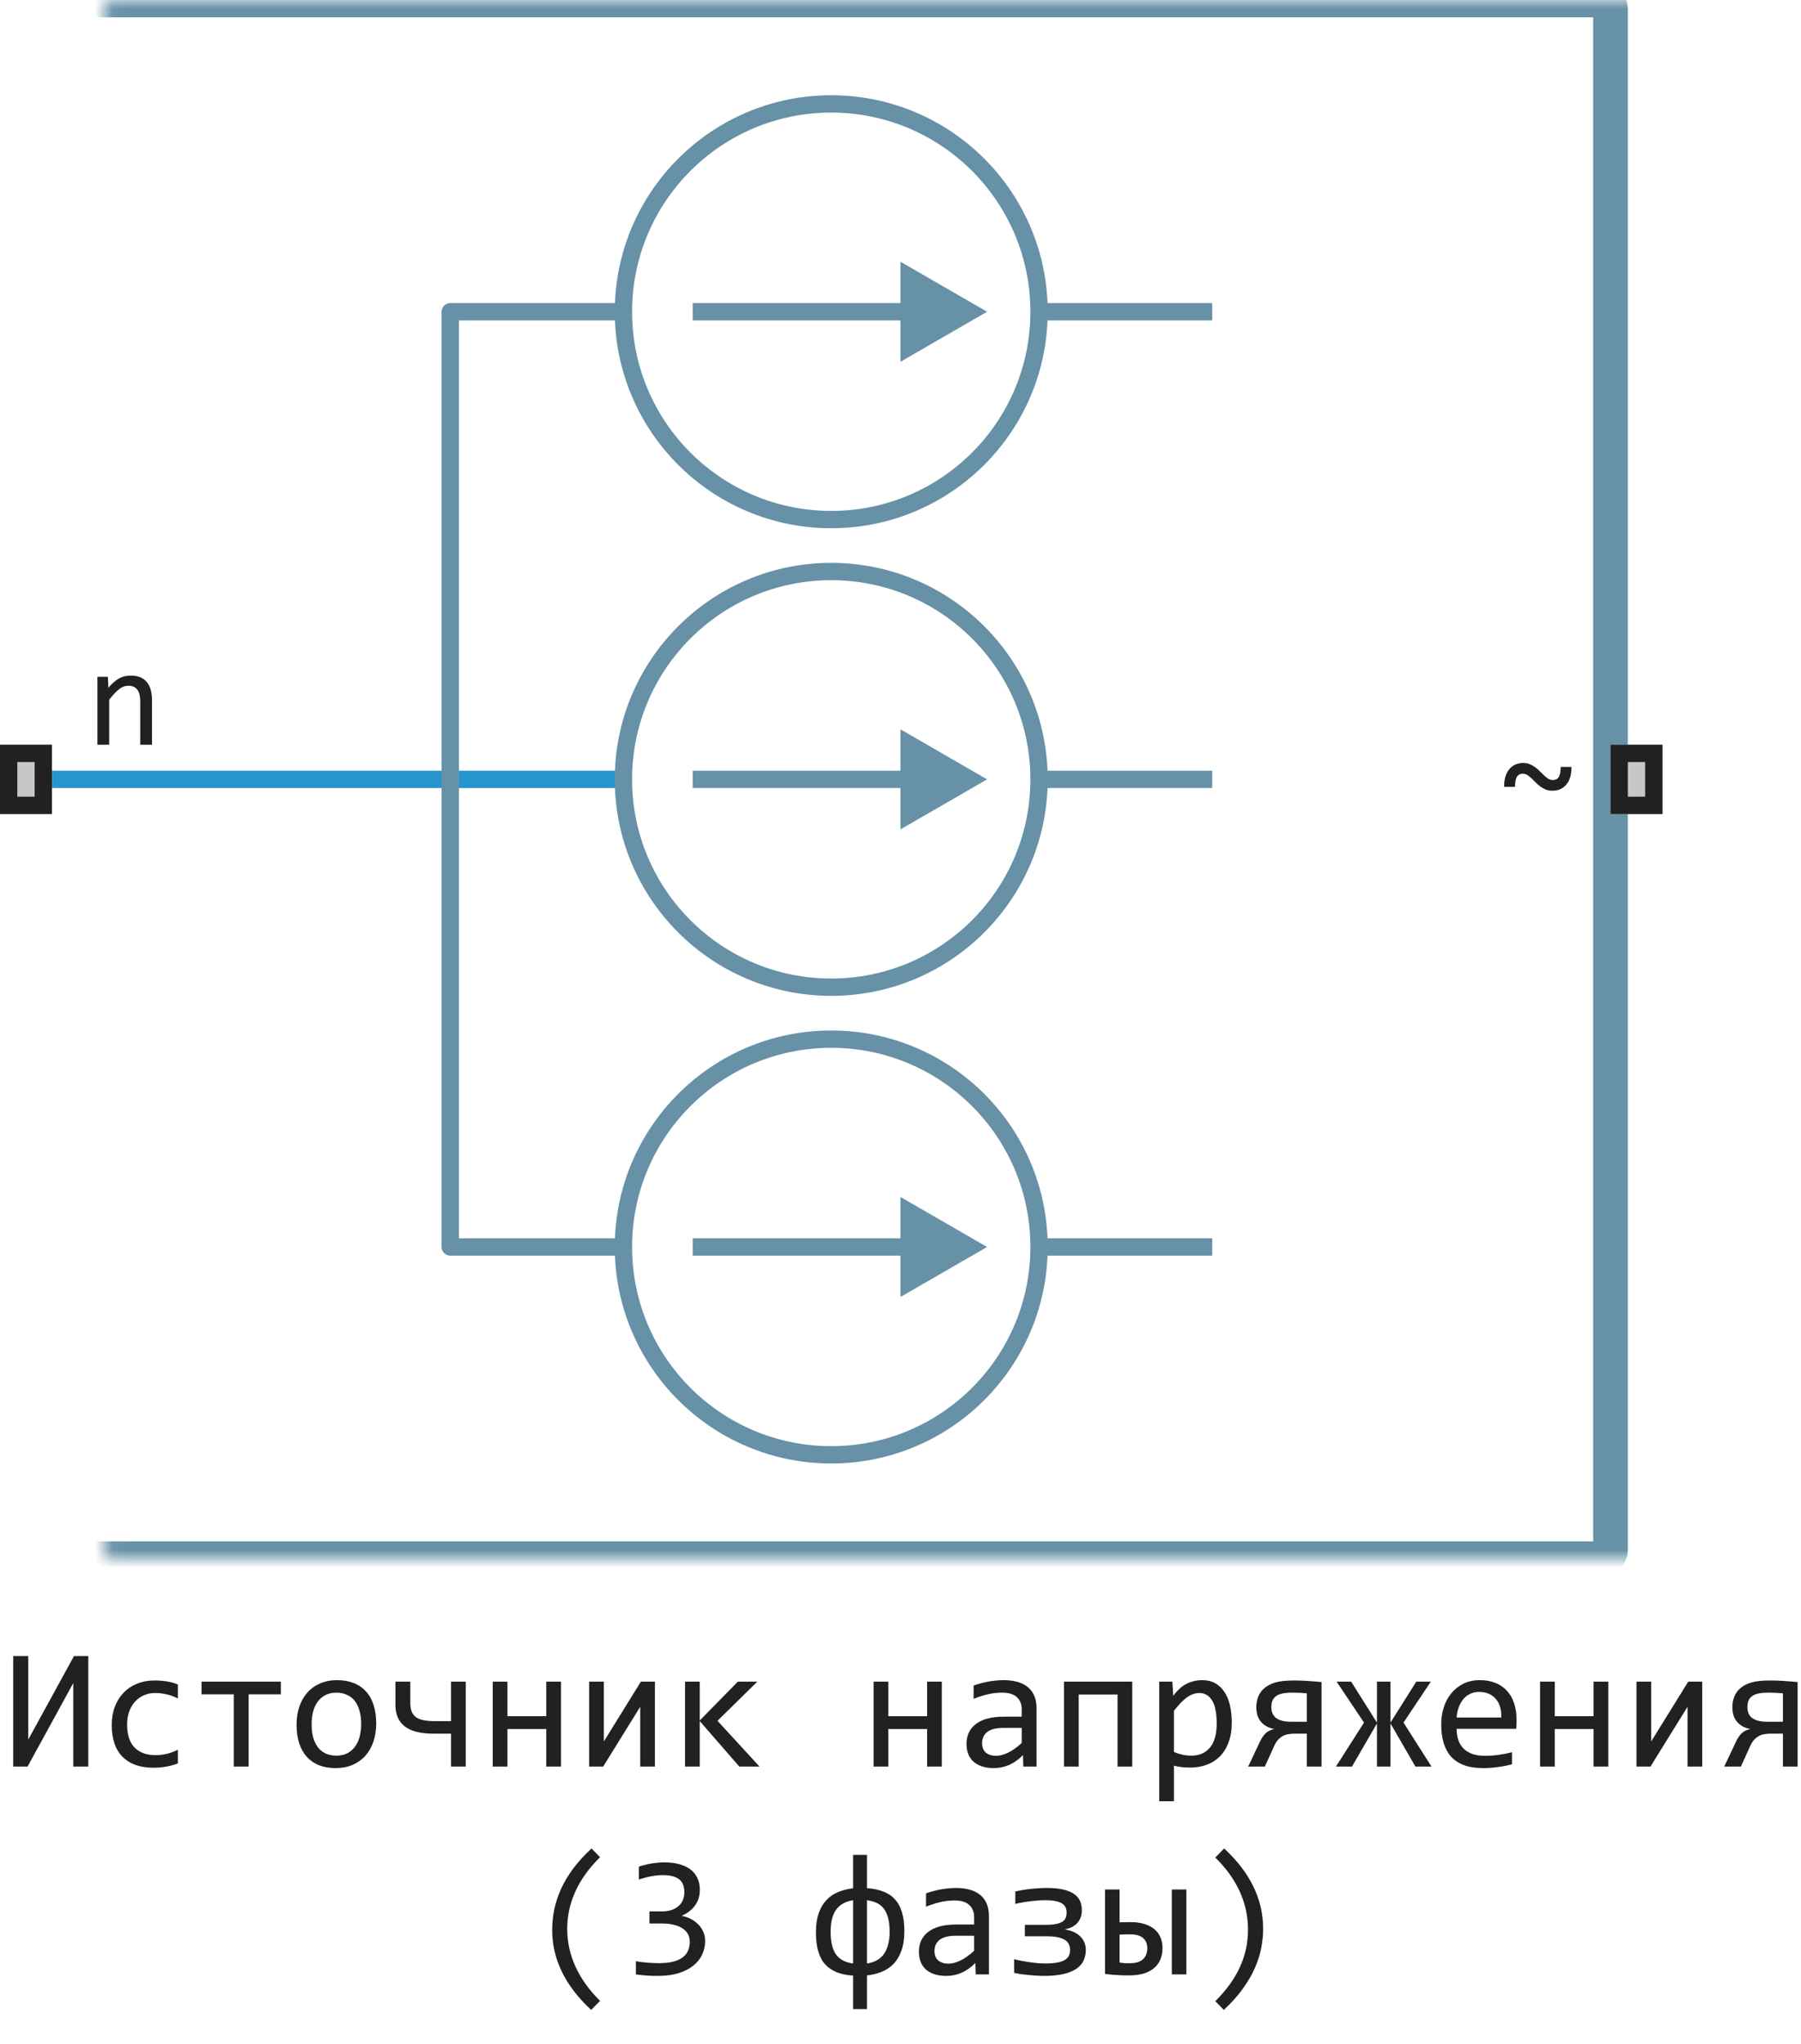<?xml version="1.0" encoding="UTF-8"?> <svg xmlns="http://www.w3.org/2000/svg" width="104" height="118" viewBox="0 0 104 118" fill="none"><path d="M3 45H36" stroke="#2795CD"></path><path d="M57 45L52 42.113V47.887L57 45ZM57 18L52 15.113V20.887L57 18ZM57 72L52 69.113V74.887L57 72Z" fill="#6691A7"></path><path d="M60 18C60 24.627 54.627 30 48 30C41.373 30 36 24.627 36 18M60 18C60 11.373 54.627 6 48 6C41.373 6 36 11.373 36 18M60 18H70M36 18H26V72H36M60 45C60 51.627 54.627 57 48 57C41.373 57 36 51.627 36 45C36 38.373 41.373 33 48 33C54.627 33 60 38.373 60 45ZM60 45H70M60 72C60 78.627 54.627 84 48 84C41.373 84 36 78.627 36 72M60 72C60 65.373 54.627 60 48 60C41.373 60 36 65.373 36 72M60 72H70M40 18H56M40 45H56M56 72H40" stroke="#6691A7" stroke-linejoin="round"></path><mask id="path-4-inside-1_1_126" fill="white"><rect x="3" width="90" height="90" rx="0.5"></rect></mask><rect x="3" width="90" height="90" rx="0.5" stroke="#6691A7" stroke-width="2" mask="url(#path-4-inside-1_1_126)"></rect><path d="M5.625 39.078H6.23L6.258 39.711C6.372 39.575 6.483 39.464 6.59 39.375C6.697 39.284 6.801 39.211 6.902 39.156C7.007 39.102 7.112 39.064 7.219 39.043C7.326 39.02 7.436 39.008 7.551 39.008C7.954 39.008 8.259 39.128 8.465 39.367C8.673 39.604 8.777 39.962 8.777 40.441V43H8.098V40.496C8.098 40.189 8.04 39.962 7.926 39.816C7.811 39.668 7.641 39.594 7.414 39.594C7.331 39.594 7.249 39.607 7.168 39.633C7.09 39.656 7.008 39.699 6.922 39.762C6.836 39.822 6.742 39.904 6.641 40.008C6.542 40.112 6.43 40.242 6.305 40.398V43H5.625V39.078Z" fill="#212121"></path><path d="M90.746 44.281C90.749 44.479 90.728 44.663 90.684 44.832C90.639 44.999 90.57 45.143 90.477 45.266C90.383 45.388 90.266 45.484 90.125 45.555C89.987 45.622 89.826 45.656 89.641 45.656C89.497 45.656 89.368 45.633 89.254 45.586C89.139 45.536 89.033 45.475 88.934 45.402C88.837 45.329 88.747 45.25 88.664 45.164C88.583 45.078 88.503 44.999 88.422 44.926C88.344 44.853 88.266 44.793 88.188 44.746C88.109 44.697 88.026 44.672 87.938 44.672C87.784 44.672 87.669 44.733 87.594 44.855C87.521 44.978 87.484 45.171 87.484 45.434H86.859C86.854 45.236 86.874 45.053 86.918 44.887C86.965 44.717 87.034 44.572 87.125 44.449C87.219 44.324 87.335 44.228 87.473 44.16C87.613 44.09 87.776 44.055 87.961 44.055C88.104 44.055 88.233 44.079 88.348 44.129C88.462 44.176 88.568 44.236 88.664 44.309C88.763 44.382 88.853 44.461 88.934 44.547C89.017 44.633 89.098 44.712 89.176 44.785C89.257 44.858 89.336 44.919 89.414 44.969C89.492 45.016 89.576 45.039 89.664 45.039C89.828 45.039 89.945 44.979 90.016 44.859C90.086 44.74 90.121 44.547 90.121 44.281H90.746Z" fill="#212121"></path><path d="M0 47V43H3V47H0Z" fill="#C7C7C7"></path><path fill-rule="evenodd" clip-rule="evenodd" d="M1 44V46H2V44H1ZM0 47H3V43H0V47Z" fill="#212121"></path><path d="M93 47V43H96V47H93Z" fill="#C7C7C7"></path><path fill-rule="evenodd" clip-rule="evenodd" d="M94 44V46H95V44H94ZM93 47H96V43H93V47Z" fill="#212121"></path><path d="M1.632 95.618V100.442L4.274 95.618H5.099V102H4.23V97.181L1.593 102H0.763V95.618H1.632ZM10.27 101.819C10.049 101.904 9.821 101.966 9.586 102.005C9.355 102.047 9.116 102.068 8.869 102.068C8.094 102.068 7.497 101.858 7.077 101.438C6.66 101.019 6.452 100.405 6.452 99.598C6.452 99.21 6.512 98.859 6.632 98.543C6.753 98.227 6.922 97.957 7.14 97.732C7.358 97.508 7.619 97.335 7.921 97.215C8.224 97.091 8.558 97.029 8.922 97.029C9.176 97.029 9.414 97.047 9.635 97.083C9.857 97.119 10.068 97.177 10.27 97.259V98.069C10.058 97.959 9.842 97.879 9.621 97.83C9.403 97.778 9.176 97.752 8.942 97.752C8.724 97.752 8.517 97.794 8.322 97.879C8.13 97.96 7.96 98.079 7.814 98.235C7.667 98.392 7.552 98.582 7.467 98.807C7.383 99.031 7.34 99.285 7.34 99.568C7.34 100.161 7.484 100.605 7.77 100.901C8.06 101.194 8.46 101.341 8.971 101.341C9.202 101.341 9.425 101.315 9.64 101.263C9.858 101.211 10.068 101.132 10.27 101.028V101.819ZM16.217 97.83H14.357V102H13.498V97.83H11.637V97.098H16.217V97.83ZM21.725 99.51C21.725 99.891 21.671 100.241 21.564 100.56C21.456 100.875 21.302 101.147 21.1 101.375C20.898 101.6 20.652 101.775 20.363 101.902C20.073 102.026 19.744 102.088 19.377 102.088C19.025 102.088 18.709 102.034 18.429 101.927C18.152 101.816 17.916 101.655 17.721 101.443C17.529 101.232 17.381 100.97 17.277 100.657C17.176 100.345 17.125 99.985 17.125 99.578C17.125 99.197 17.179 98.851 17.287 98.538C17.394 98.222 17.549 97.952 17.75 97.728C17.952 97.5 18.198 97.324 18.488 97.2C18.777 97.073 19.106 97.01 19.474 97.01C19.826 97.01 20.14 97.065 20.416 97.176C20.697 97.283 20.933 97.443 21.125 97.654C21.32 97.863 21.468 98.123 21.569 98.436C21.673 98.748 21.725 99.106 21.725 99.51ZM20.856 99.549C20.856 99.246 20.822 98.982 20.753 98.758C20.688 98.53 20.594 98.341 20.47 98.191C20.346 98.038 20.195 97.924 20.016 97.85C19.84 97.772 19.643 97.732 19.425 97.732C19.171 97.732 18.953 97.783 18.771 97.884C18.592 97.981 18.444 98.113 18.327 98.279C18.213 98.445 18.128 98.639 18.073 98.86C18.021 99.079 17.995 99.308 17.995 99.549C17.995 99.852 18.027 100.117 18.092 100.345C18.161 100.573 18.257 100.763 18.38 100.916C18.504 101.066 18.654 101.18 18.83 101.258C19.005 101.333 19.204 101.37 19.425 101.37C19.679 101.37 19.896 101.321 20.075 101.224C20.257 101.123 20.405 100.989 20.519 100.823C20.636 100.657 20.721 100.465 20.773 100.247C20.828 100.026 20.856 99.793 20.856 99.549ZM26.046 100.101H25.036C24.277 100.101 23.721 99.959 23.366 99.676C23.011 99.393 22.834 98.981 22.834 98.44V97.098H23.693V98.328C23.693 98.523 23.719 98.688 23.771 98.821C23.823 98.955 23.906 99.064 24.02 99.148C24.137 99.23 24.285 99.288 24.464 99.324C24.647 99.36 24.866 99.378 25.123 99.378H26.046V97.098H26.896V102H26.046V100.101ZM32.394 102H31.544V99.832H29.303V102H28.454V97.098H29.303V99.09H31.544V97.098H32.394V102ZM34.87 97.098V100.55L37.008 97.098H37.819V102H36.969V98.548L34.831 102H34.02V97.098H34.87ZM43.859 102H42.692L40.407 99.373V102H39.557V97.098H40.407V99.339L42.609 97.098H43.732L41.432 99.358L43.859 102ZM54.386 102H53.537V99.832H51.295V102H50.446V97.098H51.295V99.09H53.537V97.098H54.386V102ZM59.093 102L59.074 101.341C58.807 101.604 58.535 101.795 58.258 101.912C57.985 102.029 57.697 102.088 57.394 102.088C57.114 102.088 56.875 102.052 56.676 101.98C56.478 101.909 56.313 101.811 56.183 101.688C56.056 101.561 55.962 101.412 55.9 101.243C55.841 101.074 55.812 100.89 55.812 100.691C55.812 100.2 55.994 99.816 56.359 99.539C56.727 99.259 57.269 99.119 57.985 99.119H59.001V98.689C59.001 98.4 58.908 98.169 58.722 97.996C58.537 97.82 58.253 97.732 57.873 97.732C57.596 97.732 57.322 97.763 57.052 97.825C56.785 97.887 56.509 97.975 56.222 98.089V97.322C56.33 97.283 56.448 97.246 56.579 97.21C56.712 97.171 56.852 97.137 56.998 97.107C57.145 97.078 57.298 97.055 57.458 97.039C57.617 97.019 57.778 97.01 57.941 97.01C58.237 97.01 58.504 97.042 58.742 97.107C58.979 97.172 59.179 97.272 59.342 97.405C59.508 97.539 59.635 97.706 59.723 97.908C59.811 98.11 59.855 98.348 59.855 98.621V102H59.093ZM59.001 99.769H57.921C57.71 99.769 57.528 99.79 57.374 99.832C57.221 99.874 57.096 99.935 56.998 100.013C56.901 100.091 56.828 100.185 56.779 100.296C56.733 100.403 56.71 100.525 56.71 100.662C56.71 100.757 56.725 100.848 56.754 100.936C56.784 101.02 56.831 101.097 56.896 101.165C56.961 101.23 57.046 101.282 57.15 101.321C57.254 101.36 57.381 101.38 57.531 101.38C57.726 101.38 57.949 101.321 58.2 101.204C58.454 101.084 58.721 100.895 59.001 100.638V99.769ZM65.382 102H64.533V97.84H62.291V102H61.442V97.098H65.382V102ZM71.129 99.461C71.129 99.897 71.067 100.278 70.944 100.604C70.823 100.929 70.656 101.199 70.441 101.414C70.226 101.629 69.972 101.79 69.679 101.897C69.386 102.005 69.069 102.059 68.727 102.059C68.571 102.059 68.415 102.05 68.258 102.034C68.105 102.018 67.949 101.99 67.79 101.951V104.002H66.94V97.098H67.697L67.751 97.918C67.995 97.583 68.255 97.348 68.532 97.215C68.808 97.078 69.108 97.01 69.43 97.01C69.71 97.01 69.956 97.068 70.168 97.186C70.379 97.303 70.556 97.469 70.7 97.684C70.843 97.895 70.95 98.152 71.022 98.455C71.094 98.755 71.129 99.09 71.129 99.461ZM70.26 99.5C70.26 99.243 70.241 99.007 70.202 98.792C70.166 98.577 70.107 98.393 70.026 98.24C69.945 98.087 69.84 97.968 69.713 97.884C69.586 97.796 69.435 97.752 69.259 97.752C69.152 97.752 69.043 97.77 68.932 97.806C68.822 97.838 68.706 97.895 68.585 97.977C68.468 98.055 68.343 98.16 68.21 98.294C68.079 98.424 67.939 98.587 67.79 98.782V101.16C67.946 101.225 68.11 101.277 68.283 101.316C68.455 101.352 68.624 101.37 68.79 101.37C69.249 101.37 69.609 101.215 69.87 100.906C70.13 100.594 70.26 100.125 70.26 99.5ZM72.746 100.584C72.853 100.356 72.97 100.184 73.097 100.066C73.227 99.949 73.39 99.871 73.585 99.832C73.38 99.793 73.211 99.73 73.078 99.642C72.944 99.554 72.837 99.453 72.755 99.339C72.677 99.222 72.622 99.098 72.589 98.968C72.56 98.838 72.545 98.709 72.545 98.582C72.545 98.367 72.581 98.165 72.653 97.977C72.724 97.788 72.84 97.623 72.999 97.483C73.159 97.343 73.367 97.233 73.624 97.151C73.885 97.07 74.256 97.029 74.738 97.029C75.008 97.029 75.275 97.039 75.539 97.059C75.802 97.075 76.061 97.096 76.315 97.122V102H75.465V100.101H74.728C74.614 100.101 74.497 100.112 74.376 100.135C74.259 100.154 74.152 100.193 74.054 100.252C73.957 100.307 73.867 100.381 73.786 100.472C73.707 100.563 73.638 100.678 73.576 100.818L73.039 102H72.077L72.746 100.584ZM73.415 98.572C73.415 98.852 73.509 99.062 73.698 99.202C73.89 99.342 74.173 99.412 74.547 99.412H75.465V97.772C75.325 97.758 75.19 97.749 75.06 97.742C74.93 97.736 74.793 97.732 74.65 97.732C74.37 97.732 74.157 97.752 74.01 97.791C73.864 97.827 73.748 97.88 73.664 97.952C73.579 98.02 73.516 98.105 73.473 98.206C73.434 98.307 73.415 98.429 73.415 98.572ZM77.184 97.098H78.024L79.513 99.461V97.098H80.294V99.461L81.784 97.098H82.624L81.046 99.461L82.663 102H81.735L80.294 99.51V102H79.513V99.51L78.073 102H77.145L78.766 99.461L77.184 97.098ZM87.575 99.29C87.575 99.41 87.573 99.511 87.57 99.593C87.567 99.674 87.562 99.751 87.555 99.822H84.113C84.113 100.324 84.253 100.709 84.533 100.979C84.813 101.246 85.216 101.38 85.744 101.38C85.887 101.38 86.03 101.375 86.173 101.365C86.317 101.352 86.455 101.336 86.588 101.316C86.722 101.297 86.849 101.276 86.969 101.253C87.093 101.227 87.207 101.199 87.311 101.17V101.868C87.08 101.933 86.818 101.985 86.525 102.024C86.235 102.067 85.934 102.088 85.622 102.088C85.202 102.088 84.84 102.031 84.538 101.917C84.235 101.803 83.986 101.639 83.79 101.424C83.599 101.206 83.455 100.94 83.361 100.628C83.27 100.312 83.224 99.956 83.224 99.559C83.224 99.213 83.273 98.888 83.371 98.582C83.472 98.273 83.616 98.003 83.805 97.772C83.997 97.537 84.232 97.352 84.508 97.215C84.785 97.078 85.099 97.01 85.451 97.01C85.793 97.01 86.095 97.064 86.359 97.171C86.623 97.278 86.844 97.431 87.023 97.63C87.205 97.825 87.342 98.064 87.433 98.348C87.528 98.628 87.575 98.942 87.575 99.29ZM86.691 99.168C86.701 98.95 86.68 98.751 86.627 98.572C86.575 98.39 86.494 98.234 86.383 98.103C86.276 97.973 86.141 97.872 85.978 97.801C85.815 97.726 85.626 97.689 85.412 97.689C85.226 97.689 85.057 97.724 84.904 97.796C84.751 97.868 84.619 97.968 84.508 98.099C84.398 98.229 84.308 98.385 84.24 98.567C84.171 98.75 84.129 98.95 84.113 99.168H86.691ZM92.873 102H92.023V99.832H89.782V102H88.932V97.098H89.782V99.09H92.023V97.098H92.873V102ZM95.348 97.098V100.55L97.487 97.098H98.297V102H97.448V98.548L95.309 102H94.499V97.098H95.348ZM100.236 100.584C100.343 100.356 100.46 100.184 100.587 100.066C100.718 99.949 100.88 99.871 101.076 99.832C100.871 99.793 100.701 99.73 100.568 99.642C100.434 99.554 100.327 99.453 100.246 99.339C100.167 99.222 100.112 99.098 100.08 98.968C100.05 98.838 100.036 98.709 100.036 98.582C100.036 98.367 100.071 98.165 100.143 97.977C100.215 97.788 100.33 97.623 100.49 97.483C100.649 97.343 100.858 97.233 101.115 97.151C101.375 97.07 101.746 97.029 102.228 97.029C102.498 97.029 102.765 97.039 103.029 97.059C103.292 97.075 103.551 97.096 103.805 97.122V102H102.956V100.101H102.218C102.104 100.101 101.987 100.112 101.867 100.135C101.75 100.154 101.642 100.193 101.544 100.252C101.447 100.307 101.357 100.381 101.276 100.472C101.198 100.563 101.128 100.678 101.066 100.818L100.529 102H99.567L100.236 100.584ZM100.905 98.572C100.905 98.852 100.999 99.062 101.188 99.202C101.38 99.342 101.663 99.412 102.038 99.412H102.956V97.772C102.816 97.758 102.681 97.749 102.55 97.742C102.42 97.736 102.283 97.732 102.14 97.732C101.86 97.732 101.647 97.752 101.5 97.791C101.354 97.827 101.238 97.88 101.154 97.952C101.069 98.02 101.006 98.105 100.963 98.206C100.924 98.307 100.905 98.429 100.905 98.572ZM34.137 116.051C32.637 114.661 31.886 113.124 31.886 111.441C31.886 111.048 31.925 110.655 32.003 110.265C32.085 109.871 32.213 109.477 32.389 109.083C32.568 108.689 32.803 108.295 33.092 107.901C33.385 107.507 33.74 107.117 34.157 106.729L34.65 107.232C33.387 108.479 32.755 109.861 32.755 111.378C32.755 112.133 32.915 112.859 33.234 113.556C33.553 114.252 34.025 114.91 34.65 115.528L34.137 116.051ZM40.719 112.062C40.719 112.341 40.662 112.605 40.548 112.853C40.434 113.097 40.264 113.312 40.036 113.497C39.808 113.679 39.521 113.824 39.176 113.932C38.831 114.036 38.429 114.088 37.97 114.088C37.716 114.088 37.488 114.08 37.287 114.063C37.085 114.047 36.896 114.026 36.72 114V113.238C36.922 113.274 37.135 113.302 37.36 113.321C37.584 113.341 37.814 113.351 38.048 113.351C38.367 113.351 38.639 113.323 38.864 113.268C39.092 113.209 39.277 113.126 39.42 113.019C39.564 112.911 39.668 112.781 39.733 112.628C39.798 112.475 39.831 112.302 39.831 112.11C39.831 111.935 39.791 111.782 39.713 111.651C39.635 111.521 39.525 111.412 39.381 111.324C39.241 111.236 39.072 111.171 38.873 111.129C38.678 111.083 38.463 111.061 38.229 111.061H37.502V110.362H38.239C38.431 110.362 38.605 110.338 38.761 110.289C38.921 110.237 39.056 110.164 39.166 110.069C39.28 109.975 39.367 109.859 39.425 109.723C39.487 109.583 39.518 109.425 39.518 109.249C39.518 108.907 39.414 108.658 39.206 108.502C38.997 108.346 38.691 108.268 38.288 108.268C38.073 108.268 37.851 108.289 37.623 108.331C37.396 108.373 37.151 108.437 36.891 108.521V107.779C37.002 107.74 37.119 107.706 37.243 107.677C37.37 107.644 37.495 107.618 37.619 107.599C37.746 107.576 37.871 107.56 37.995 107.55C38.118 107.537 38.237 107.53 38.351 107.53C38.69 107.53 38.987 107.568 39.245 107.643C39.502 107.714 39.717 107.818 39.889 107.955C40.062 108.092 40.192 108.258 40.28 108.453C40.368 108.648 40.412 108.868 40.412 109.112C40.412 109.477 40.317 109.783 40.128 110.03C39.943 110.278 39.687 110.475 39.362 110.621C39.528 110.647 39.691 110.699 39.85 110.777C40.013 110.855 40.158 110.956 40.285 111.08C40.415 111.201 40.519 111.344 40.597 111.51C40.678 111.676 40.719 111.86 40.719 112.062ZM50.065 116.002H49.264V114.068C48.545 114.029 48.006 113.813 47.648 113.419C47.293 113.025 47.116 112.408 47.116 111.568C47.116 111.148 47.168 110.787 47.272 110.484C47.376 110.178 47.523 109.924 47.711 109.723C47.9 109.518 48.127 109.36 48.39 109.249C48.654 109.138 48.945 109.065 49.264 109.029V107.101H50.065V109.02C50.423 109.046 50.736 109.111 51.002 109.215C51.273 109.316 51.497 109.465 51.676 109.664C51.859 109.859 51.995 110.11 52.086 110.416C52.178 110.719 52.223 111.083 52.223 111.51C52.223 111.949 52.166 112.324 52.052 112.633C51.942 112.942 51.789 113.198 51.593 113.399C51.398 113.598 51.169 113.749 50.905 113.854C50.644 113.958 50.364 114.026 50.065 114.059V116.002ZM49.264 109.718C49.04 109.75 48.841 109.817 48.669 109.918C48.496 110.016 48.358 110.146 48.253 110.309C48.149 110.471 48.074 110.657 48.029 110.865C47.986 111.074 47.965 111.295 47.965 111.529C47.965 111.819 47.99 112.071 48.039 112.286C48.087 112.501 48.164 112.685 48.268 112.838C48.376 112.988 48.511 113.106 48.673 113.194C48.836 113.282 49.033 113.341 49.264 113.37V109.718ZM50.065 113.37C50.29 113.338 50.486 113.272 50.656 113.175C50.825 113.077 50.962 112.949 51.066 112.789C51.17 112.63 51.247 112.446 51.295 112.237C51.347 112.029 51.373 111.803 51.373 111.559C51.373 111.243 51.344 110.974 51.286 110.753C51.23 110.532 51.147 110.349 51.037 110.206C50.926 110.06 50.789 109.949 50.627 109.874C50.464 109.799 50.276 109.747 50.065 109.718V113.37ZM56.344 114L56.325 113.341C56.058 113.604 55.786 113.795 55.509 113.912C55.236 114.029 54.948 114.088 54.645 114.088C54.365 114.088 54.126 114.052 53.927 113.98C53.729 113.909 53.564 113.811 53.434 113.688C53.307 113.561 53.213 113.412 53.151 113.243C53.092 113.074 53.063 112.89 53.063 112.691C53.063 112.2 53.245 111.816 53.61 111.539C53.978 111.259 54.52 111.119 55.236 111.119H56.252V110.689C56.252 110.4 56.159 110.169 55.973 109.996C55.788 109.82 55.504 109.732 55.123 109.732C54.847 109.732 54.573 109.763 54.303 109.825C54.036 109.887 53.76 109.975 53.473 110.089V109.322C53.581 109.283 53.699 109.246 53.83 109.21C53.963 109.171 54.103 109.137 54.249 109.107C54.396 109.078 54.549 109.055 54.709 109.039C54.868 109.02 55.029 109.01 55.192 109.01C55.488 109.01 55.755 109.042 55.993 109.107C56.23 109.173 56.431 109.272 56.593 109.405C56.759 109.539 56.886 109.706 56.974 109.908C57.062 110.11 57.106 110.348 57.106 110.621V114H56.344ZM56.252 111.769H55.172C54.961 111.769 54.779 111.79 54.626 111.832C54.472 111.874 54.347 111.935 54.249 112.013C54.152 112.091 54.079 112.185 54.03 112.296C53.984 112.403 53.961 112.525 53.961 112.662C53.961 112.757 53.976 112.848 54.005 112.936C54.035 113.02 54.082 113.097 54.147 113.165C54.212 113.23 54.297 113.282 54.401 113.321C54.505 113.36 54.632 113.38 54.782 113.38C54.977 113.38 55.2 113.321 55.451 113.204C55.705 113.084 55.971 112.895 56.252 112.638V111.769ZM58.561 113.121C58.704 113.16 58.857 113.194 59.02 113.224C59.183 113.253 59.344 113.279 59.503 113.302C59.663 113.325 59.816 113.342 59.962 113.355C60.112 113.365 60.246 113.37 60.363 113.37C60.639 113.37 60.869 113.352 61.051 113.316C61.237 113.281 61.383 113.23 61.491 113.165C61.601 113.097 61.679 113.015 61.725 112.921C61.771 112.823 61.794 112.714 61.794 112.594C61.794 112.477 61.772 112.371 61.73 112.276C61.691 112.179 61.618 112.094 61.51 112.022C61.406 111.951 61.263 111.896 61.081 111.856C60.898 111.817 60.666 111.798 60.382 111.798H59.181V111.139H60.377C60.625 111.139 60.827 111.122 60.983 111.09C61.142 111.057 61.268 111.01 61.359 110.948C61.45 110.886 61.512 110.812 61.544 110.724C61.577 110.636 61.593 110.535 61.593 110.421C61.593 110.31 61.572 110.213 61.53 110.128C61.491 110.04 61.424 109.967 61.33 109.908C61.235 109.846 61.11 109.799 60.954 109.767C60.797 109.734 60.604 109.718 60.373 109.718C60.119 109.718 59.84 109.736 59.538 109.771C59.235 109.807 58.932 109.859 58.629 109.928V109.21C58.763 109.181 58.906 109.153 59.059 109.127C59.215 109.101 59.373 109.08 59.533 109.063C59.692 109.047 59.85 109.034 60.006 109.024C60.166 109.015 60.317 109.01 60.46 109.01C60.845 109.01 61.165 109.042 61.422 109.107C61.679 109.169 61.886 109.257 62.042 109.371C62.199 109.485 62.309 109.62 62.374 109.776C62.44 109.933 62.472 110.104 62.472 110.289C62.472 110.426 62.453 110.556 62.414 110.68C62.374 110.8 62.314 110.909 62.233 111.007C62.151 111.104 62.047 111.188 61.92 111.256C61.797 111.324 61.647 111.373 61.471 111.402C61.647 111.428 61.81 111.472 61.959 111.534C62.109 111.593 62.238 111.673 62.345 111.773C62.456 111.871 62.542 111.988 62.604 112.125C62.669 112.262 62.702 112.418 62.702 112.594C62.702 112.809 62.659 113.009 62.575 113.194C62.493 113.377 62.358 113.535 62.169 113.668C61.981 113.798 61.732 113.901 61.422 113.976C61.113 114.05 60.734 114.088 60.285 114.088C60.164 114.088 60.031 114.083 59.884 114.073C59.741 114.067 59.591 114.055 59.435 114.039C59.282 114.026 59.131 114.01 58.981 113.99C58.831 113.967 58.691 113.941 58.561 113.912V113.121ZM67.668 114V109.098H68.507V114H67.668ZM66.251 112.496C66.251 112.239 66.17 112.04 66.007 111.9C65.848 111.757 65.592 111.686 65.241 111.686C65.146 111.686 65.05 111.687 64.953 111.69C64.855 111.694 64.754 111.699 64.65 111.705V113.316C64.754 113.333 64.853 113.344 64.948 113.351C65.042 113.354 65.137 113.355 65.231 113.355C65.43 113.355 65.594 113.333 65.724 113.287C65.854 113.238 65.957 113.175 66.032 113.097C66.11 113.019 66.165 112.927 66.198 112.823C66.234 112.719 66.251 112.61 66.251 112.496ZM64.65 110.992C64.767 110.989 64.876 110.987 64.977 110.987C65.081 110.984 65.189 110.982 65.299 110.982C65.605 110.982 65.872 111.02 66.1 111.095C66.331 111.166 66.523 111.269 66.676 111.402C66.829 111.533 66.943 111.69 67.018 111.876C67.093 112.058 67.13 112.257 67.13 112.472C67.13 112.732 67.086 112.962 66.999 113.16C66.911 113.355 66.785 113.52 66.623 113.653C66.46 113.787 66.26 113.888 66.022 113.956C65.788 114.024 65.508 114.059 65.182 114.059C64.974 114.059 64.752 114.052 64.518 114.039C64.287 114.029 64.051 114.007 63.81 113.971V109.098H64.65V110.992ZM70.69 106.729C72.191 108.119 72.941 109.666 72.941 111.368C72.941 111.72 72.905 112.084 72.834 112.462C72.762 112.84 72.64 113.227 72.467 113.624C72.295 114.018 72.062 114.418 71.769 114.825C71.479 115.232 71.113 115.641 70.67 116.051L70.177 115.548C70.812 114.92 71.286 114.264 71.598 113.58C71.911 112.896 72.067 112.18 72.067 111.432C72.067 109.882 71.437 108.489 70.177 107.252L70.69 106.729Z" fill="#212121"></path></svg> 